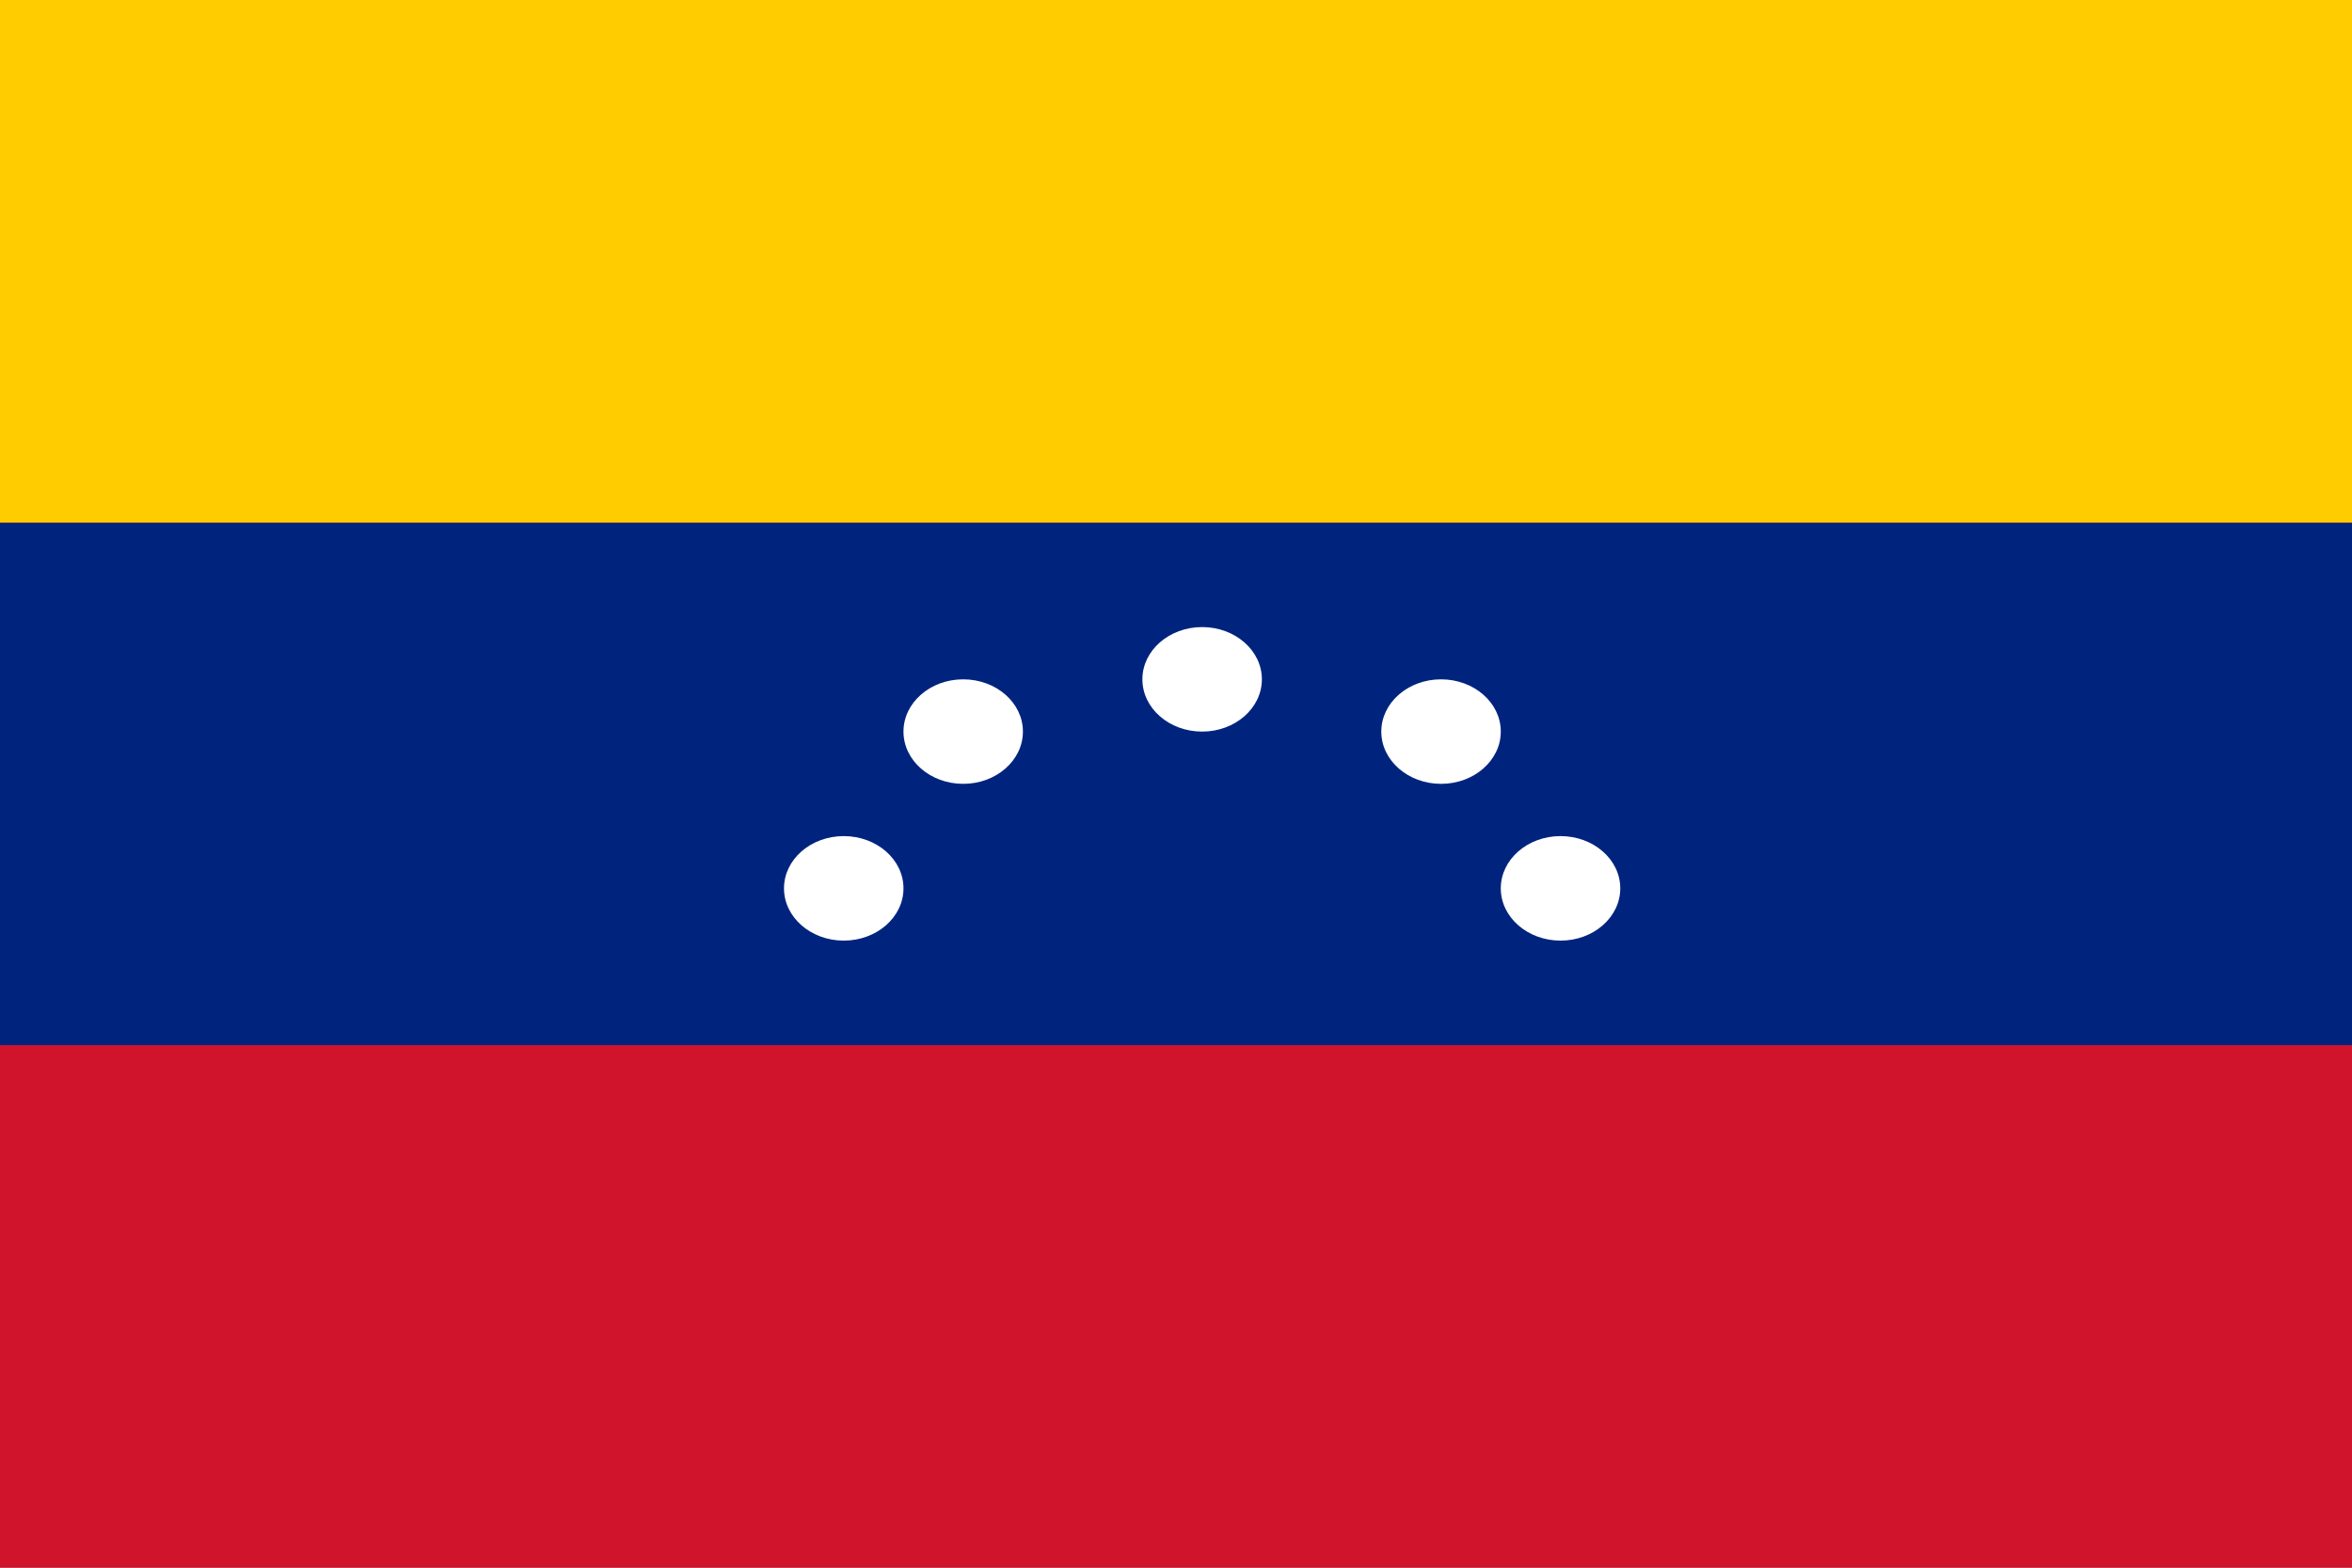<svg width="45" height="30" viewBox="0 0 45 30" fill="none" xmlns="http://www.w3.org/2000/svg">
<rect x="0" y="0" width="45" height="30" fill="#808080" stroke="none"/>
<g clip-path="url(#clip0_1697_85947)">
<path d="M0 0H45V30H0V0Z" fill="#CF142B"/>
<path d="M0 10H45V20H0V10Z" fill="#00247D"/>
<path d="M0 0H45V10H0V0Z" fill="#FFCC00"/>
<path fill-rule="evenodd" clip-rule="evenodd" d="M23 14C23.631 14 24.143 13.552 24.143 13C24.143 12.448 23.631 12 23 12C22.369 12 21.857 12.448 21.857 13C21.857 13.552 22.369 14 23 14ZM18.429 15C19.06 15 19.571 14.552 19.571 14C19.571 13.448 19.06 13 18.429 13C17.797 13 17.286 13.448 17.286 14C17.286 14.552 17.797 15 18.429 15ZM28.714 14C28.714 14.552 28.203 15 27.571 15C26.94 15 26.428 14.552 26.428 14C26.428 13.448 26.94 13 27.571 13C28.203 13 28.714 13.448 28.714 14ZM16.143 18C16.774 18 17.286 17.552 17.286 17C17.286 16.448 16.774 16 16.143 16C15.512 16 15 16.448 15 17C15 17.552 15.512 18 16.143 18ZM31 17C31 17.552 30.488 18 29.857 18C29.226 18 28.714 17.552 28.714 17C28.714 16.448 29.226 16 29.857 16C30.488 16 31 16.448 31 17Z" fill="white"/>
</g>
<defs>
<clipPath id="clip0_1697_85947">
<rect width="45" height="30" fill="white"/>
</clipPath>
</defs>
</svg>
